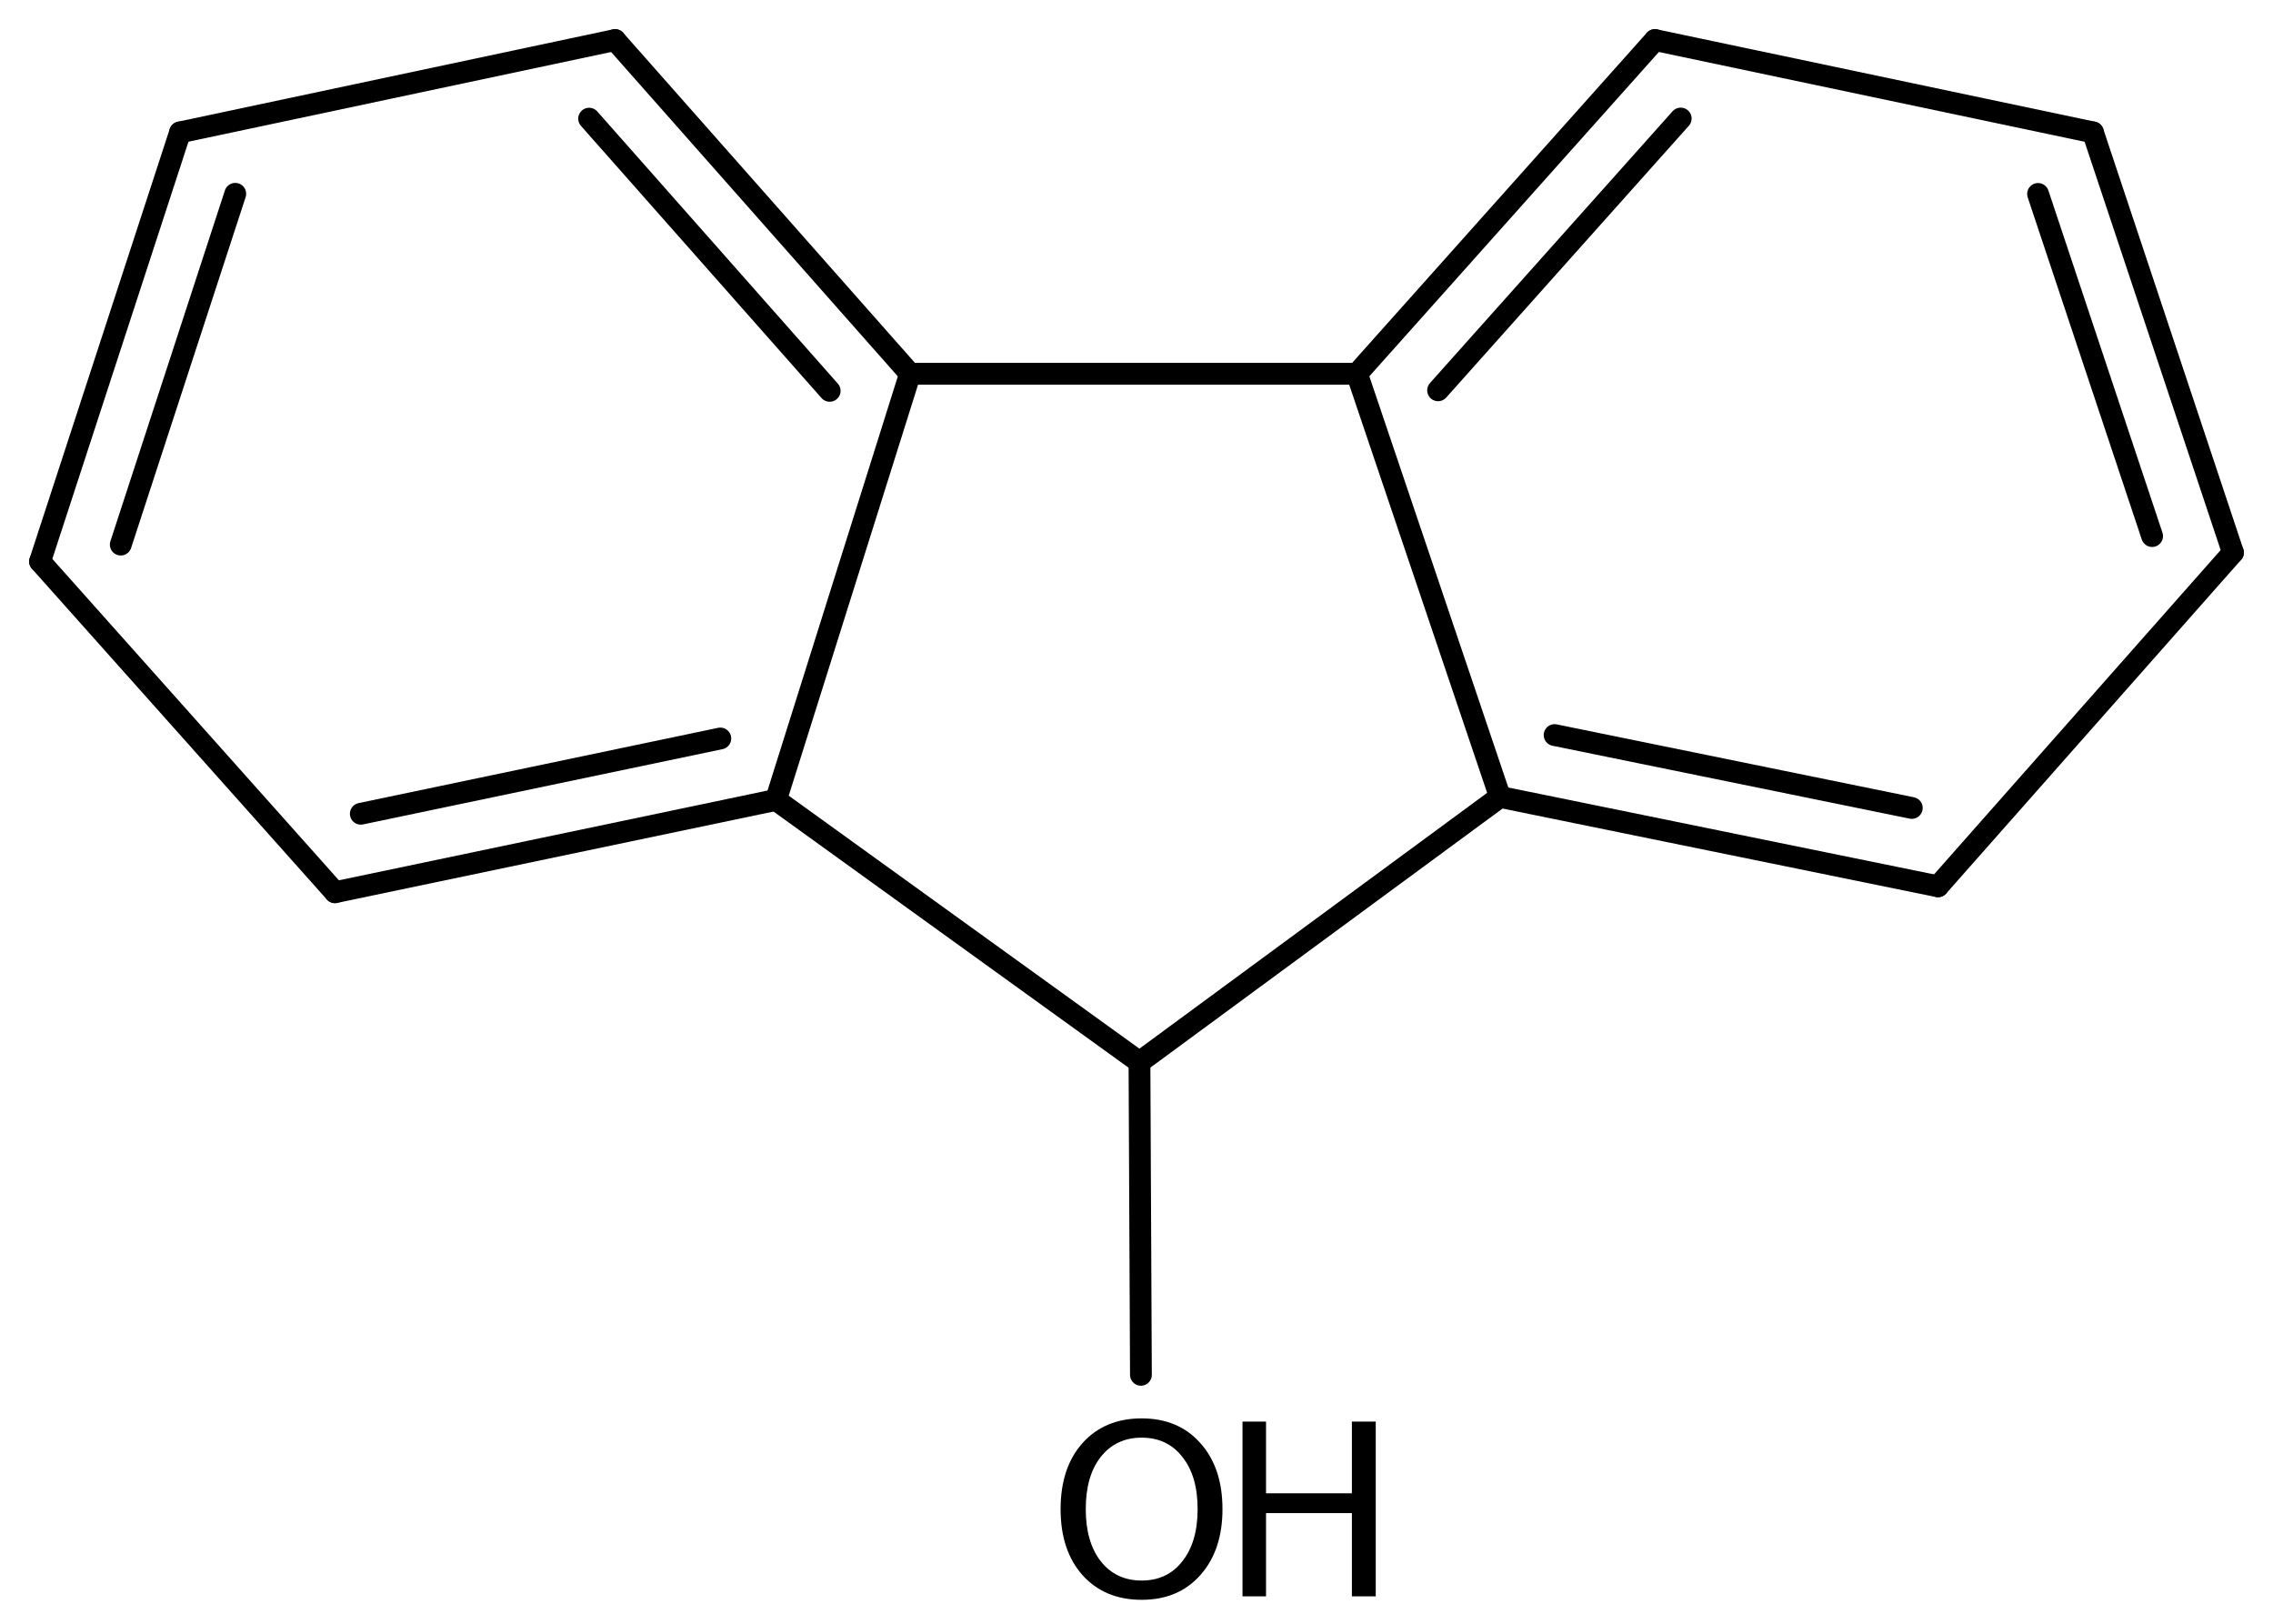 <?xml version='1.0' encoding='UTF-8'?>
<!DOCTYPE svg PUBLIC "-//W3C//DTD SVG 1.1//EN" "http://www.w3.org/Graphics/SVG/1.1/DTD/svg11.dtd">
<svg version='1.2' xmlns='http://www.w3.org/2000/svg' xmlns:xlink='http://www.w3.org/1999/xlink' width='51.671mm' height='36.924mm' viewBox='0 0 51.671 36.924'>
  <desc>Generated by the Chemistry Development Kit (http://github.com/cdk)</desc>
  <g stroke-linecap='round' stroke-linejoin='round' stroke='#000000' stroke-width='.495' fill='#000000'>
    <rect x='.0' y='.0' width='52.0' height='37.0' fill='#FFFFFF' stroke='none'/>
    <g id='mol1' class='mol'>
      <g id='mol1bnd1' class='bond'>
        <line x1='4.093' y1='3.009' x2='.91' y2='12.763'/>
        <line x1='5.348' y1='4.405' x2='2.745' y2='12.379'/>
      </g>
      <line id='mol1bnd2' class='bond' x1='4.093' y1='3.009' x2='13.982' y2='.91'/>
      <g id='mol1bnd3' class='bond'>
        <line x1='20.688' y1='8.496' x2='13.982' y2='.91'/>
        <line x1='18.861' y1='8.884' x2='13.392' y2='2.697'/>
      </g>
      <line id='mol1bnd4' class='bond' x1='20.688' y1='8.496' x2='17.64' y2='18.182'/>
      <g id='mol1bnd5' class='bond'>
        <line x1='7.615' y1='20.281' x2='17.64' y2='18.182'/>
        <line x1='8.202' y1='18.497' x2='16.375' y2='16.786'/>
      </g>
      <line id='mol1bnd6' class='bond' x1='.91' y1='12.763' x2='7.615' y2='20.281'/>
      <line id='mol1bnd7' class='bond' x1='17.64' y1='18.182' x2='25.903' y2='24.142'/>
      <line id='mol1bnd8' class='bond' x1='25.903' y1='24.142' x2='34.099' y2='18.114'/>
      <g id='mol1bnd9' class='bond'>
        <line x1='34.099' y1='18.114' x2='44.056' y2='20.146'/>
        <line x1='35.34' y1='16.708' x2='43.46' y2='18.365'/>
      </g>
      <line id='mol1bnd10' class='bond' x1='44.056' y1='20.146' x2='50.761' y2='12.56'/>
      <g id='mol1bnd11' class='bond'>
        <line x1='50.761' y1='12.56' x2='47.578' y2='3.009'/>
        <line x1='48.923' y1='12.185' x2='46.33' y2='4.408'/>
      </g>
      <line id='mol1bnd12' class='bond' x1='47.578' y1='3.009' x2='37.621' y2='.91'/>
      <g id='mol1bnd13' class='bond'>
        <line x1='37.621' y1='.91' x2='30.848' y2='8.496'/>
        <line x1='38.207' y1='2.694' x2='32.691' y2='8.872'/>
      </g>
      <line id='mol1bnd14' class='bond' x1='34.099' y1='18.114' x2='30.848' y2='8.496'/>
      <line id='mol1bnd15' class='bond' x1='20.688' y1='8.496' x2='30.848' y2='8.496'/>
      <line id='mol1bnd16' class='bond' x1='25.903' y1='24.142' x2='25.936' y2='31.25'/>
      <g id='mol1atm14' class='atom'>
        <path d='M25.953 32.678q-.584 -.0 -.93 .438q-.341 .432 -.341 1.186q.0 .748 .341 1.186q.346 .438 .93 .438q.584 -.0 .925 -.438q.347 -.438 .347 -1.186q-.0 -.754 -.347 -1.186q-.341 -.438 -.925 -.438zM25.953 32.24q.834 .0 1.332 .56q.505 .559 .505 1.502q.0 .937 -.505 1.502q-.498 .56 -1.332 .56q-.839 -.0 -1.344 -.56q-.499 -.559 -.499 -1.502q.0 -.943 .499 -1.502q.505 -.56 1.344 -.56z' stroke='none'/>
        <path d='M28.245 32.313h.535v1.63h1.952v-1.63h.542v3.972h-.542v-1.892h-1.952v1.892h-.535v-3.972z' stroke='none'/>
      </g>
    </g>
  </g>
</svg>

